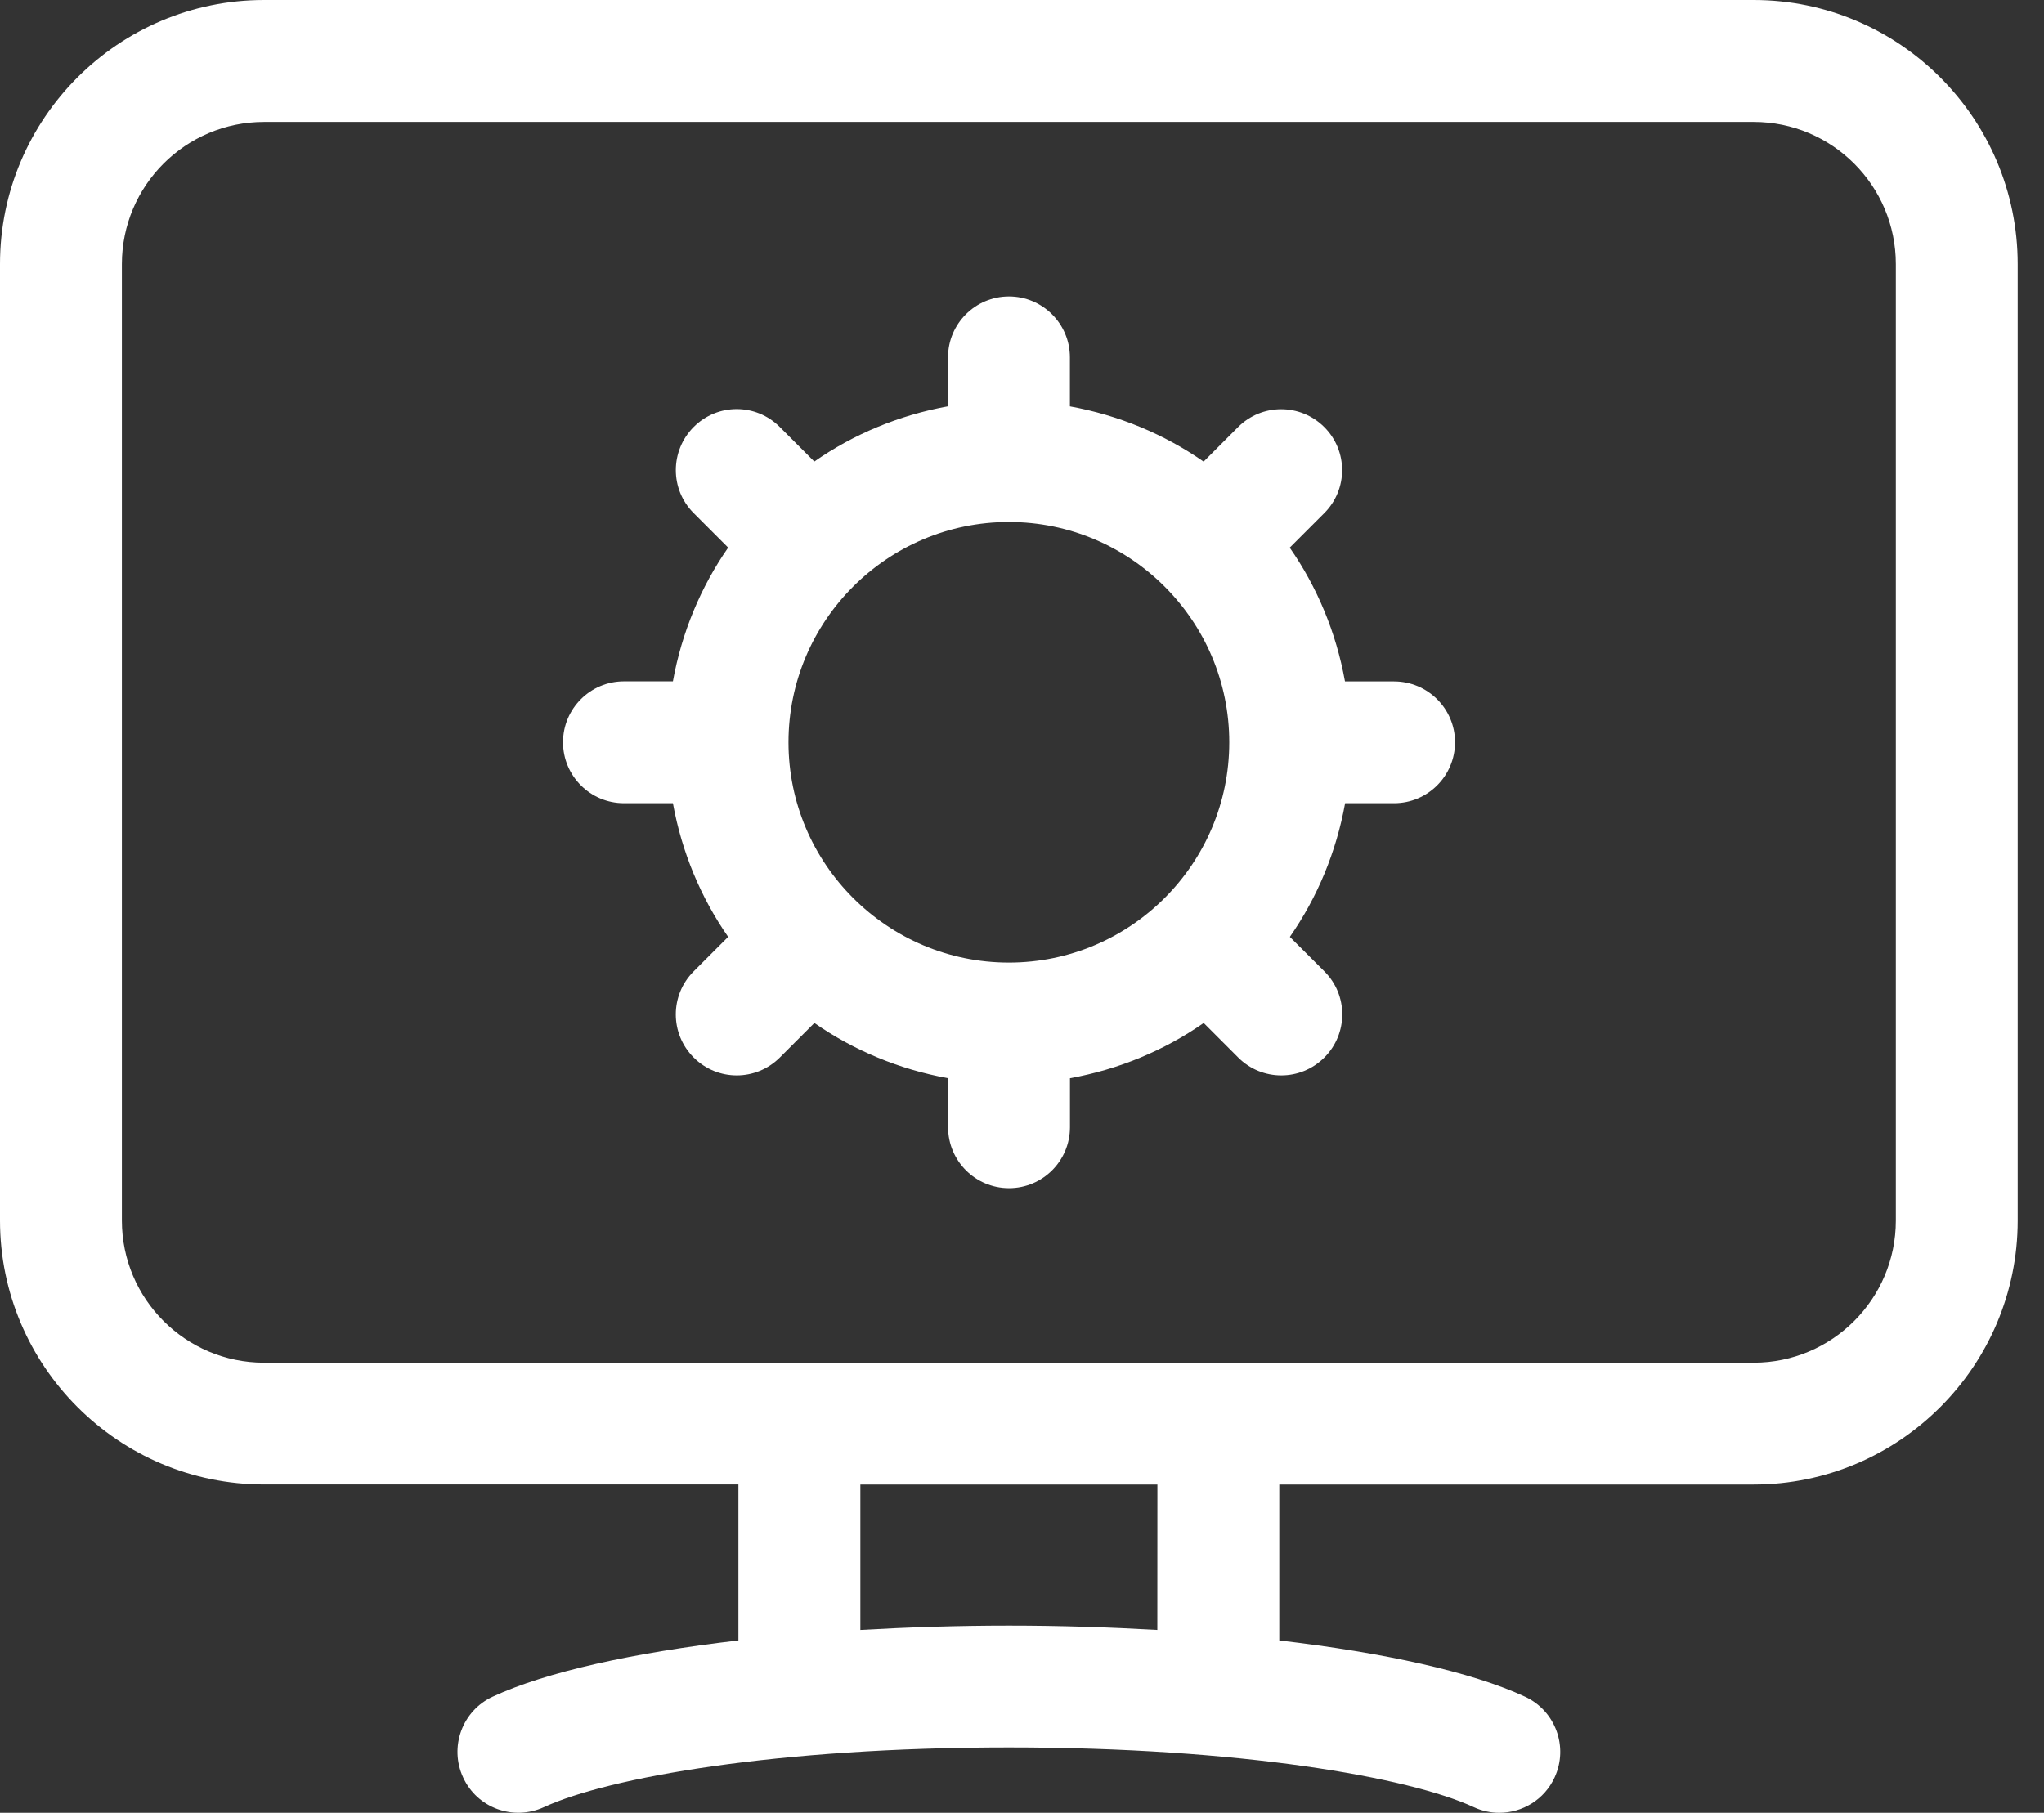 <?xml version="1.0" encoding="UTF-8"?> <svg xmlns="http://www.w3.org/2000/svg" width="62" height="55" viewBox="0 0 62 55" fill="none"><rect x="0" y="0" width="62" height="55" fill="#333333" stroke="none"/><path d="M53.193 0H8.01C3.594 0 0 3.594 0 8.01V37.029C0 41.445 3.594 45.039 8.01 45.039H22.398V49.771C19.207 50.143 16.568 50.724 14.947 51.476C14.021 51.903 13.619 53.002 14.048 53.928C14.473 54.854 15.568 55.255 16.5 54.828C18.449 53.928 23.567 53.016 30.601 53.016C37.635 53.016 42.753 53.926 44.702 54.828C44.953 54.945 45.218 55 45.477 55C46.175 55 46.844 54.604 47.155 53.928C47.584 53.002 47.181 51.903 46.255 51.476C44.635 50.726 41.995 50.143 38.804 49.771V45.041H53.193C57.608 45.041 61.202 41.447 61.202 37.032V8.012C61.202 3.594 57.608 0 53.193 0ZM35.105 49.453C33.661 49.371 32.156 49.321 30.601 49.321C29.047 49.321 27.541 49.371 26.097 49.453V45.041H35.107L35.105 49.453ZM57.506 37.032C57.506 39.41 55.573 41.344 53.193 41.344H8.01C5.631 41.344 3.697 39.412 3.697 37.032V8.012C3.697 5.633 5.629 3.699 8.01 3.699H53.193C55.571 3.699 57.506 5.631 57.506 8.012V37.032Z" fill="#ffffff"></path><path d="M42.282 20.674H40.797C40.528 19.187 39.953 17.811 39.121 16.616L40.169 15.568C40.892 14.845 40.89 13.677 40.167 12.956C39.444 12.235 38.275 12.235 37.554 12.958L36.509 14.005C35.314 13.174 33.938 12.598 32.453 12.329V10.842C32.453 9.822 31.625 8.994 30.604 8.994C29.584 8.994 28.756 9.822 28.756 10.842V12.327C27.269 12.597 25.895 13.171 24.7 14.003L23.654 12.956C22.931 12.229 21.763 12.231 21.042 12.954C20.321 13.677 20.317 14.845 21.04 15.566L22.087 16.614C21.256 17.809 20.68 19.185 20.411 20.672H18.927C17.906 20.672 17.078 21.5 17.078 22.52C17.078 23.541 17.906 24.369 18.927 24.369H20.411C20.68 25.856 21.256 27.23 22.087 28.425L21.04 29.472C20.317 30.195 20.319 31.364 21.042 32.085C21.403 32.446 21.874 32.627 22.348 32.627C22.823 32.627 23.295 32.444 23.656 32.083L24.702 31.037C25.897 31.869 27.273 32.444 28.758 32.713V34.2C28.758 35.221 29.586 36.048 30.606 36.048C31.627 36.048 32.455 35.221 32.455 34.2V32.713C33.942 32.444 35.318 31.869 36.511 31.037L37.556 32.083C37.918 32.446 38.39 32.627 38.864 32.627C39.339 32.627 39.809 32.446 40.171 32.085C40.894 31.362 40.896 30.193 40.173 29.472L39.125 28.425C39.957 27.23 40.532 25.854 40.801 24.369H42.286C43.307 24.369 44.135 23.541 44.135 22.52C44.135 21.5 43.305 20.674 42.282 20.674ZM30.602 29.205C26.916 29.205 23.917 26.207 23.917 22.522C23.917 18.836 26.916 15.837 30.602 15.837C34.289 15.837 37.287 18.836 37.287 22.522C37.287 26.207 34.289 29.205 30.602 29.205Z" fill="#ffffff"></path></svg> 